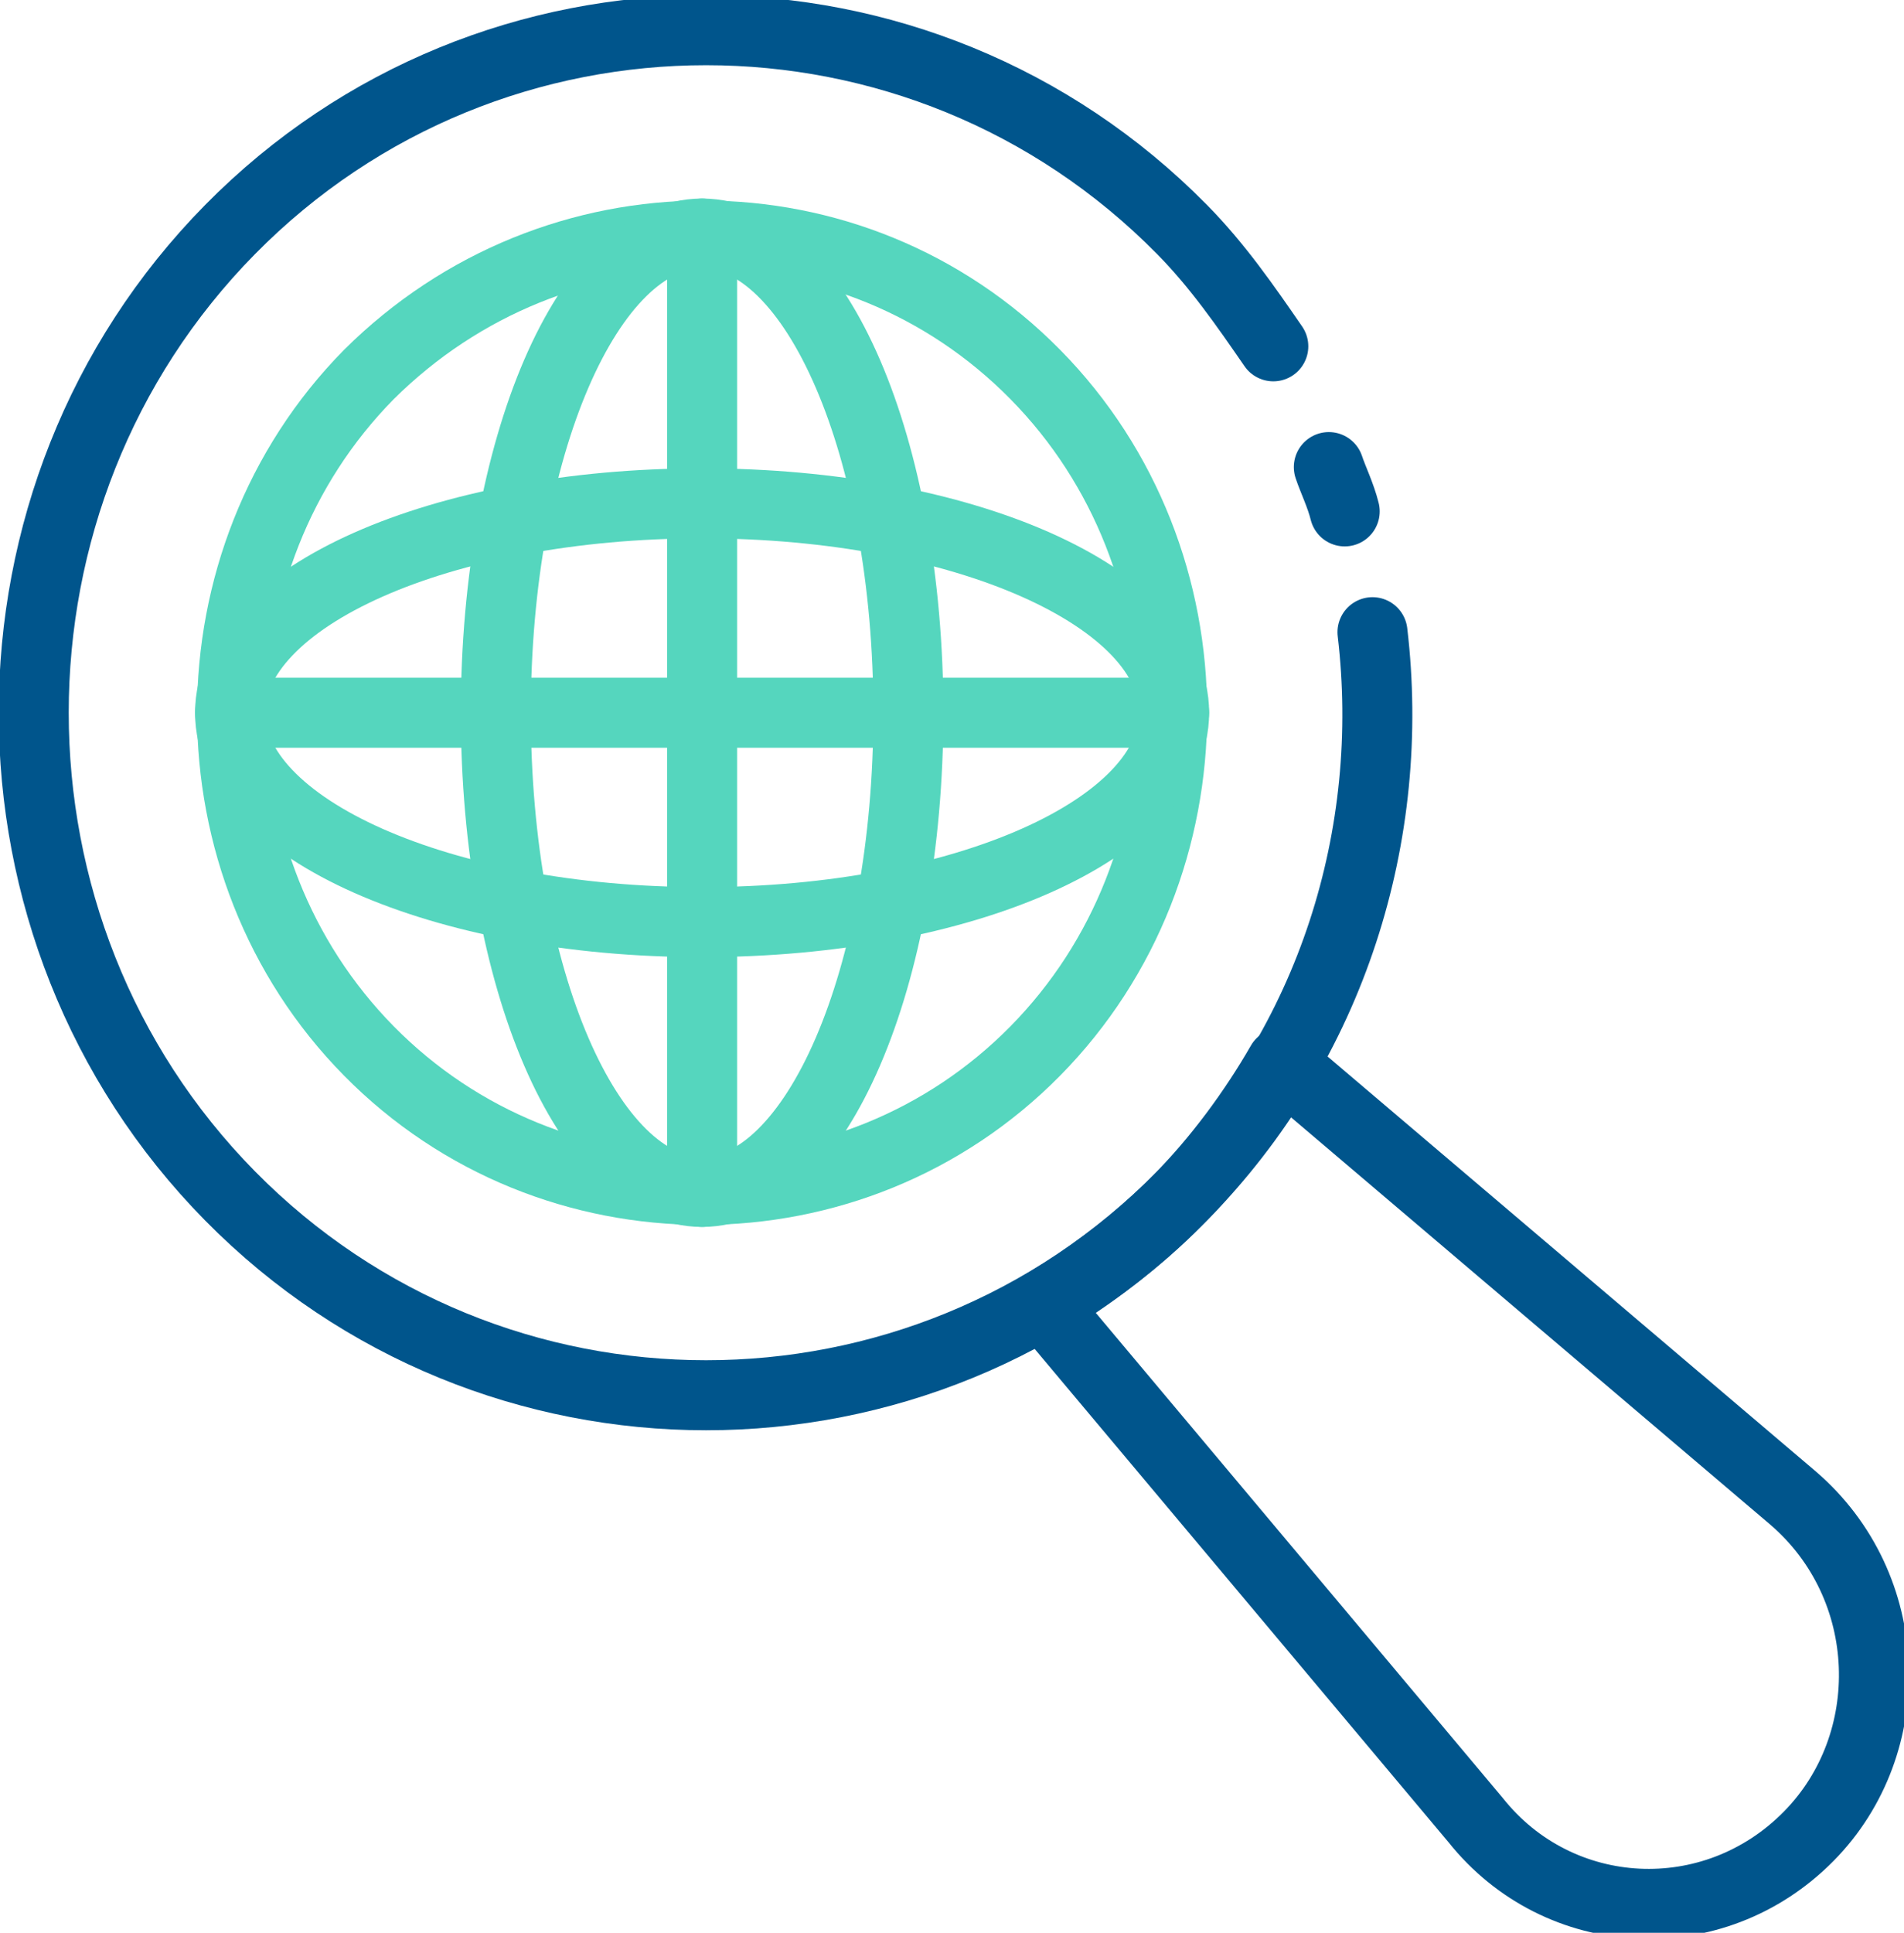 <svg width="68" height="69" viewBox="0 0 68 69" fill="none" xmlns="http://www.w3.org/2000/svg">
<g clip-path="url(#clip0_2511_17412)">
<path d="M49.017 22.569C49.867 29.756 47.6 37.231 42.217 42.694C32.867 52.181 17.567 52.181 8.217 42.694C-1.133 33.206 -1.133 17.681 8.217 8.194C17.567 -1.294 32.867 -1.294 42.217 8.194C43.492 9.488 44.483 10.925 45.475 12.363" stroke="#00558C" stroke-width="2.5" stroke-miterlimit="10" stroke-linecap="round" stroke-linejoin="round"/>
<path d="M47.458 16.675C47.6 17.106 47.883 17.681 48.025 18.256" stroke="#00558C" stroke-width="2.5" stroke-miterlimit="10" stroke-linecap="round" stroke-linejoin="round"/>
<path d="M36.975 13.369C43.492 19.981 43.492 30.906 36.975 37.519C30.458 44.131 19.692 44.131 13.175 37.519C6.658 30.906 6.658 19.981 13.175 13.369C19.833 6.756 30.458 6.756 36.975 13.369Z" stroke="#55D6BE" stroke-width="2.5" stroke-miterlimit="10" stroke-linecap="round" stroke-linejoin="round"/>
<path d="M25.075 32.919C34.386 32.919 41.933 29.572 41.933 25.444C41.933 21.315 34.386 17.969 25.075 17.969C15.764 17.969 8.217 21.315 8.217 25.444C8.217 29.572 15.764 32.919 25.075 32.919Z" stroke="#55D6BE" stroke-width="2.5" stroke-miterlimit="10" stroke-linecap="round" stroke-linejoin="round"/>
<path d="M25.075 42.55C29.143 42.55 32.442 34.891 32.442 25.444C32.442 15.996 29.143 8.338 25.075 8.338C21.006 8.338 17.708 15.996 17.708 25.444C17.708 34.891 21.006 42.55 25.075 42.55Z" stroke="#55D6BE" stroke-width="2.5" stroke-miterlimit="10" stroke-linecap="round" stroke-linejoin="round"/>
<path d="M64.033 53.475C67.717 56.638 67.858 62.244 64.6 65.55C61.2 69 55.675 68.713 52.7 64.975L37.258 46.575C38.958 45.569 40.658 44.275 42.075 42.837C43.492 41.4 44.767 39.675 45.758 37.95L64.033 53.475Z" stroke="#00558C" stroke-width="2.5" stroke-miterlimit="10" stroke-linecap="round" stroke-linejoin="round"/>
<path d="M25.075 8.338V42.55" stroke="#55D6BE" stroke-width="2.5" stroke-miterlimit="10" stroke-linecap="round" stroke-linejoin="round"/>
<path d="M41.933 25.444H8.217" stroke="#55D6BE" stroke-width="2.5" stroke-miterlimit="10" stroke-linecap="round" stroke-linejoin="round"/>
</g>
<defs>
<clipPath id="clip0_2511_17412">
<rect width="68" height="69" fill="white"/>
</clipPath>
</defs>
</svg>
